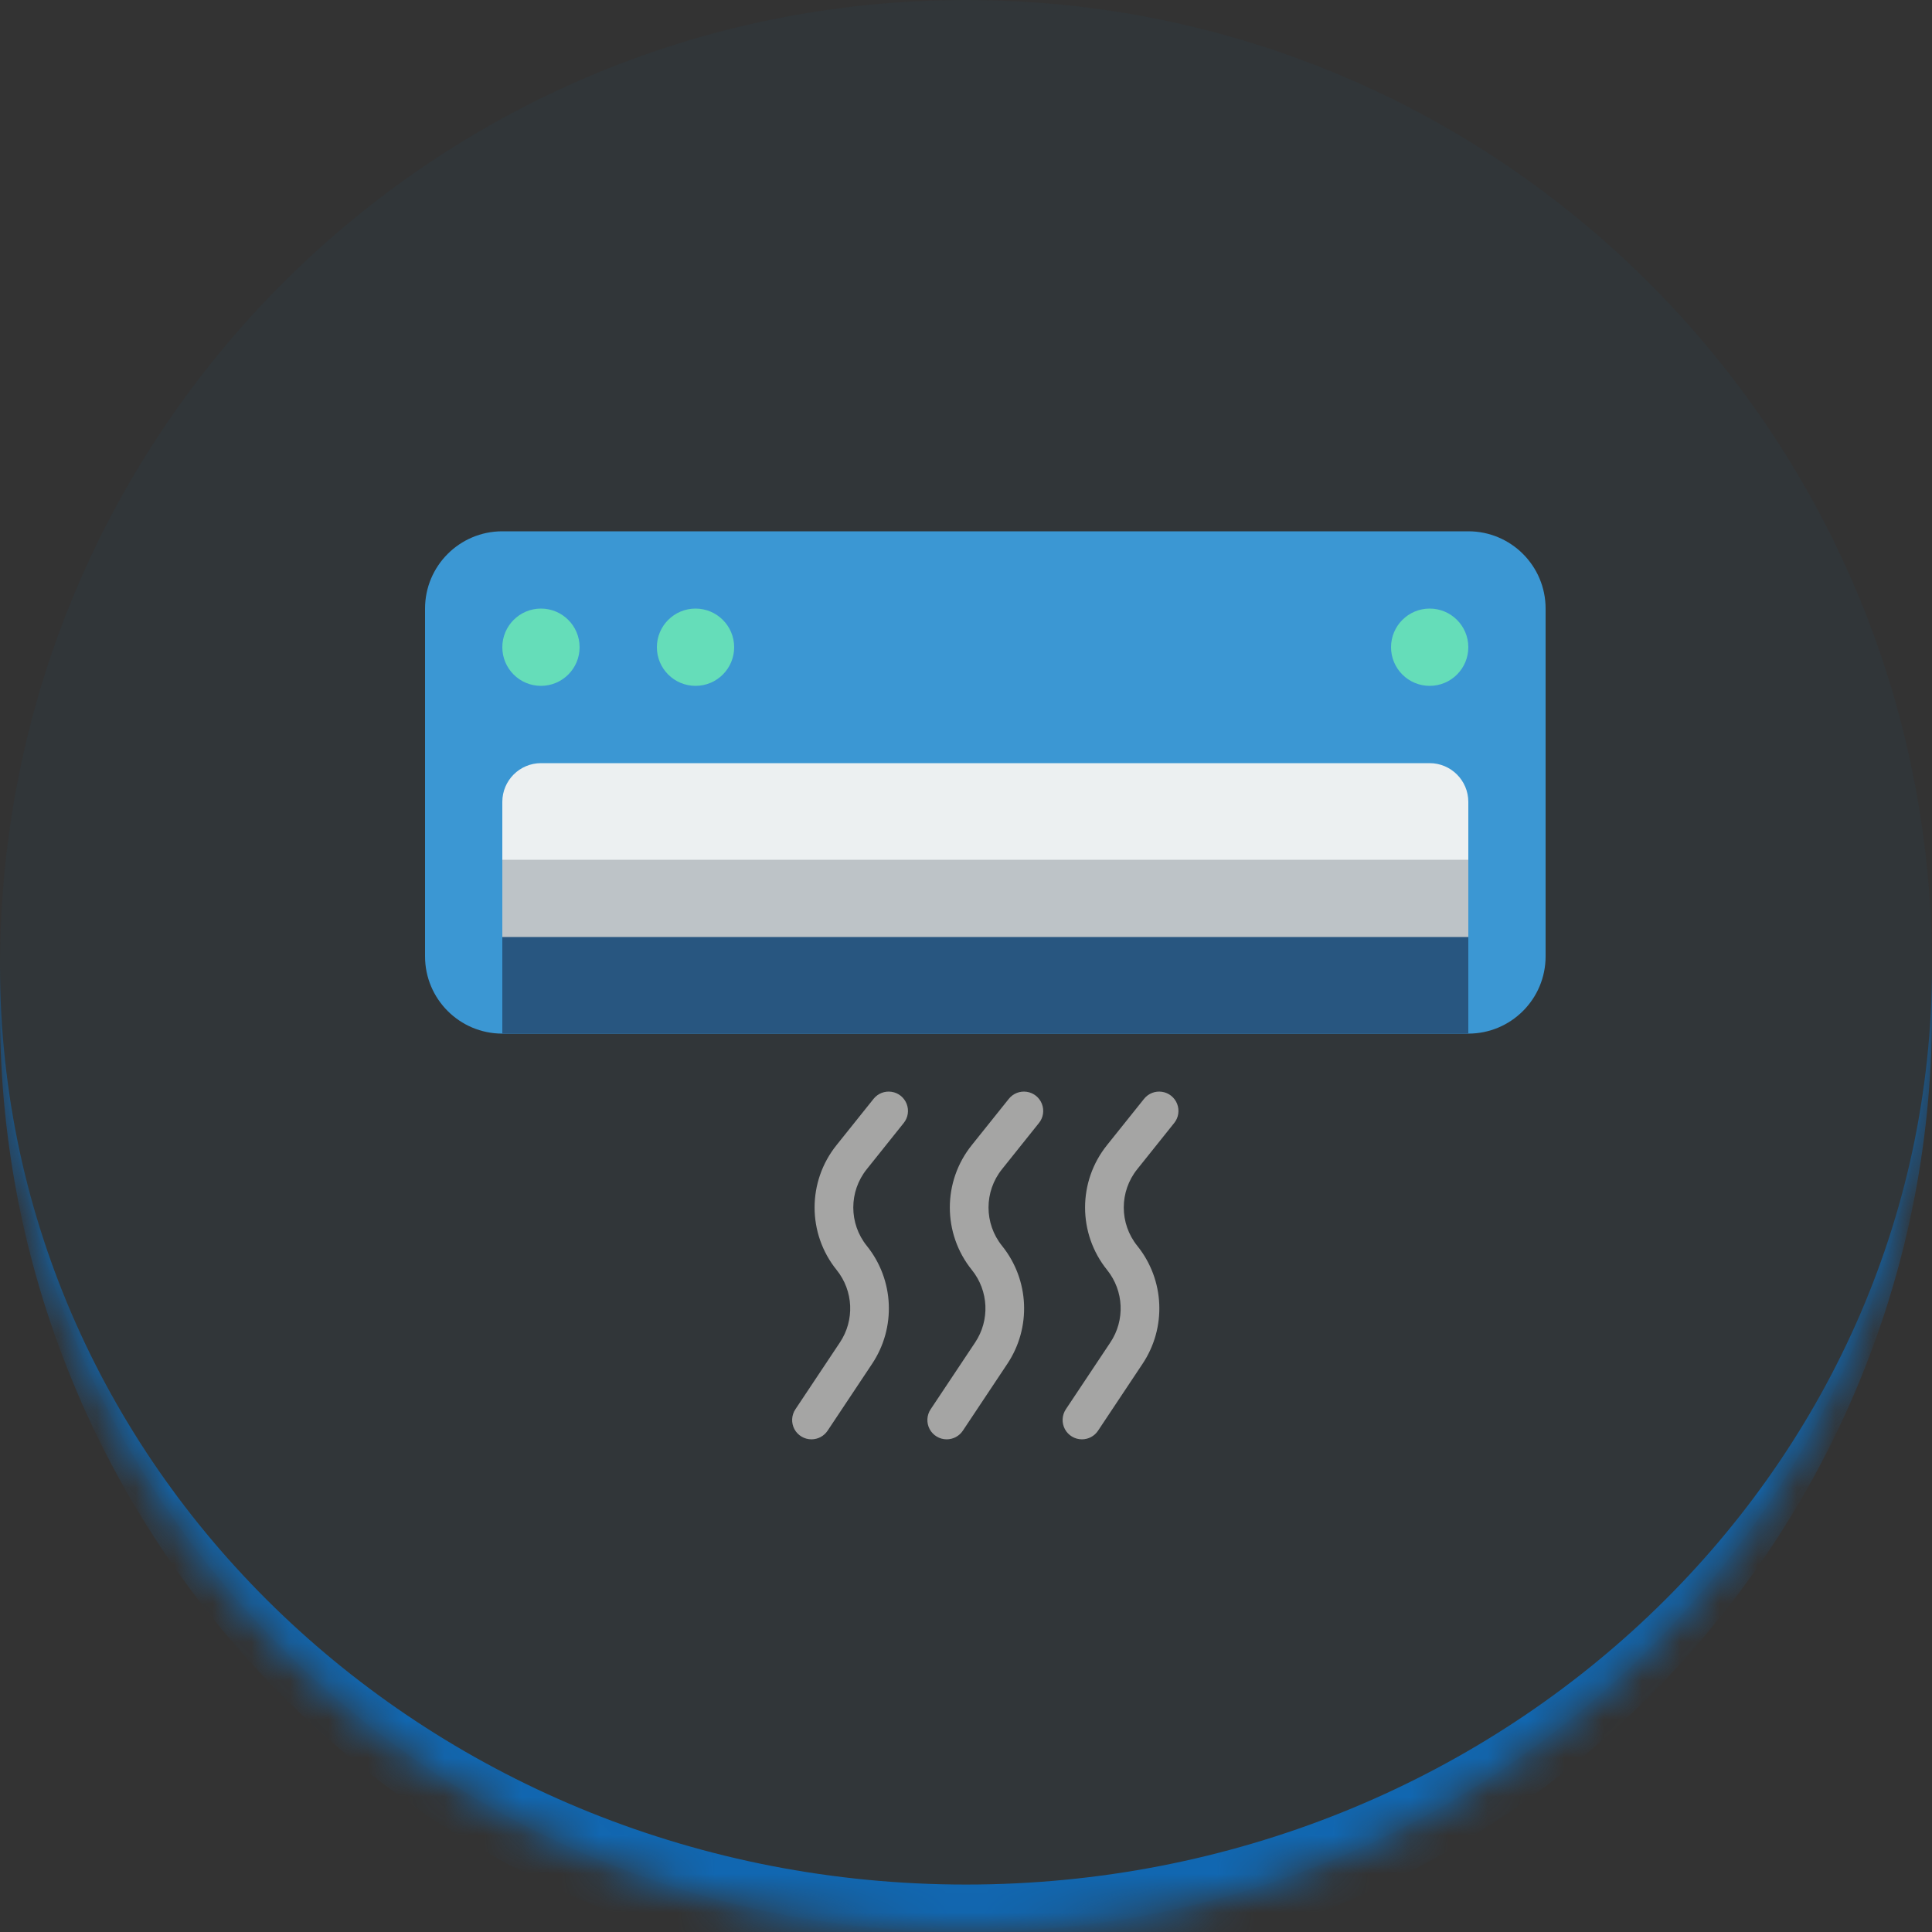 <svg width="50" height="50" viewBox="0 0 50 50" fill="none" xmlns="http://www.w3.org/2000/svg">
<rect x="0" y="0" width="50" height="50" fill="#333333" stroke="none"/>
<mask id="path-1-inside-1_6_1907" fill="white">
<path d="M0 25C0 11.193 11.193 0 25 0C38.807 0 50 11.193 50 25C50 38.807 38.807 50 25 50C11.193 50 0 38.807 0 25Z"/>
</mask>
<path d="M0 25C0 11.193 11.193 0 25 0C38.807 0 50 11.193 50 25C50 38.807 38.807 50 25 50C11.193 50 0 38.807 0 25Z" fill="#1167B1" fill-opacity="0.05"/>
<path d="M0 0H50H0ZM50 26.228C50 40.035 38.807 51.228 25 51.228C11.193 51.228 0 40.035 0 26.228V25C0 38.129 11.193 48.772 25 48.772C38.807 48.772 50 38.129 50 25V26.228ZM0 50V0V50ZM50 0V50V0Z" fill="#1167B1" mask="url(#path-1-inside-1_6_1907)"/>
<path d="M38 13.75H13C11.895 13.75 11 14.645 11 15.75V24.75C11 25.855 11.895 26.75 13 26.75H38C39.105 26.75 40 25.855 40 24.75V15.75C40 14.645 39.105 13.75 38 13.75Z" fill="#3B97D3"/>
<path d="M14 17.75C14.552 17.75 15 17.302 15 16.75C15 16.198 14.552 15.75 14 15.75C13.448 15.75 13 16.198 13 16.75C13 17.302 13.448 17.75 14 17.75Z" fill="#65DDB9"/>
<path d="M18 17.75C18.552 17.75 19 17.302 19 16.75C19 16.198 18.552 15.75 18 15.75C17.448 15.75 17 16.198 17 16.75C17 17.302 17.448 17.75 18 17.75Z" fill="#65DDB9"/>
<path d="M37 17.75C37.552 17.75 38 17.302 38 16.75C38 16.198 37.552 15.75 37 15.75C36.448 15.75 36 16.198 36 16.75C36 17.302 36.448 17.75 37 17.75Z" fill="#65DDB9"/>
<path d="M13 21.75H38V24.75H13V21.75Z" fill="#BDC3C7"/>
<path d="M24.5 37.25C24.316 37.25 24.146 37.148 24.059 36.986C23.973 36.823 23.982 36.626 24.085 36.472L25.235 34.745C25.621 34.169 25.588 33.409 25.153 32.868C24.391 31.924 24.391 30.576 25.153 29.631L26.108 28.438C26.22 28.298 26.397 28.229 26.574 28.256C26.751 28.282 26.899 28.402 26.964 28.568C27.029 28.735 27.001 28.923 26.889 29.062L25.934 30.256C25.466 30.836 25.466 31.664 25.934 32.244C26.642 33.124 26.695 34.362 26.067 35.3L24.917 37.028C24.824 37.167 24.667 37.25 24.5 37.25Z" fill="#A5A5A4"/>
<path d="M21 37.25C20.816 37.25 20.646 37.148 20.559 36.986C20.473 36.823 20.482 36.626 20.585 36.472L21.735 34.745C22.121 34.169 22.088 33.409 21.653 32.868C20.891 31.924 20.891 30.576 21.653 29.631L22.608 28.438C22.72 28.298 22.897 28.229 23.074 28.256C23.251 28.282 23.399 28.402 23.464 28.568C23.529 28.735 23.501 28.923 23.389 29.062L22.434 30.256C21.966 30.836 21.966 31.664 22.434 32.244C23.142 33.124 23.195 34.362 22.567 35.3L21.417 37.028C21.324 37.167 21.167 37.25 21 37.25Z" fill="#A5A5A4"/>
<path d="M28 37.25C27.816 37.25 27.646 37.148 27.559 36.986C27.473 36.823 27.482 36.626 27.584 36.472L28.734 34.745C29.12 34.169 29.087 33.409 28.653 32.868C27.891 31.924 27.891 30.576 28.653 29.631L29.608 28.438C29.72 28.298 29.897 28.229 30.074 28.256C30.25 28.282 30.399 28.402 30.464 28.568C30.529 28.735 30.501 28.923 30.389 29.062L29.434 30.256C28.966 30.836 28.966 31.664 29.434 32.244C30.142 33.124 30.195 34.362 29.566 35.3L28.416 37.028C28.324 37.167 28.167 37.25 28 37.25Z" fill="#A5A5A4"/>
<path d="M38 20.75V22.25H13V20.75C13.002 20.198 13.448 19.752 14 19.75H37C37.552 19.752 37.998 20.198 38 20.75Z" fill="#ECF0F1"/>
<path d="M13 24.25H38V26.75H13V24.25Z" fill="#285680"/>
</svg>
